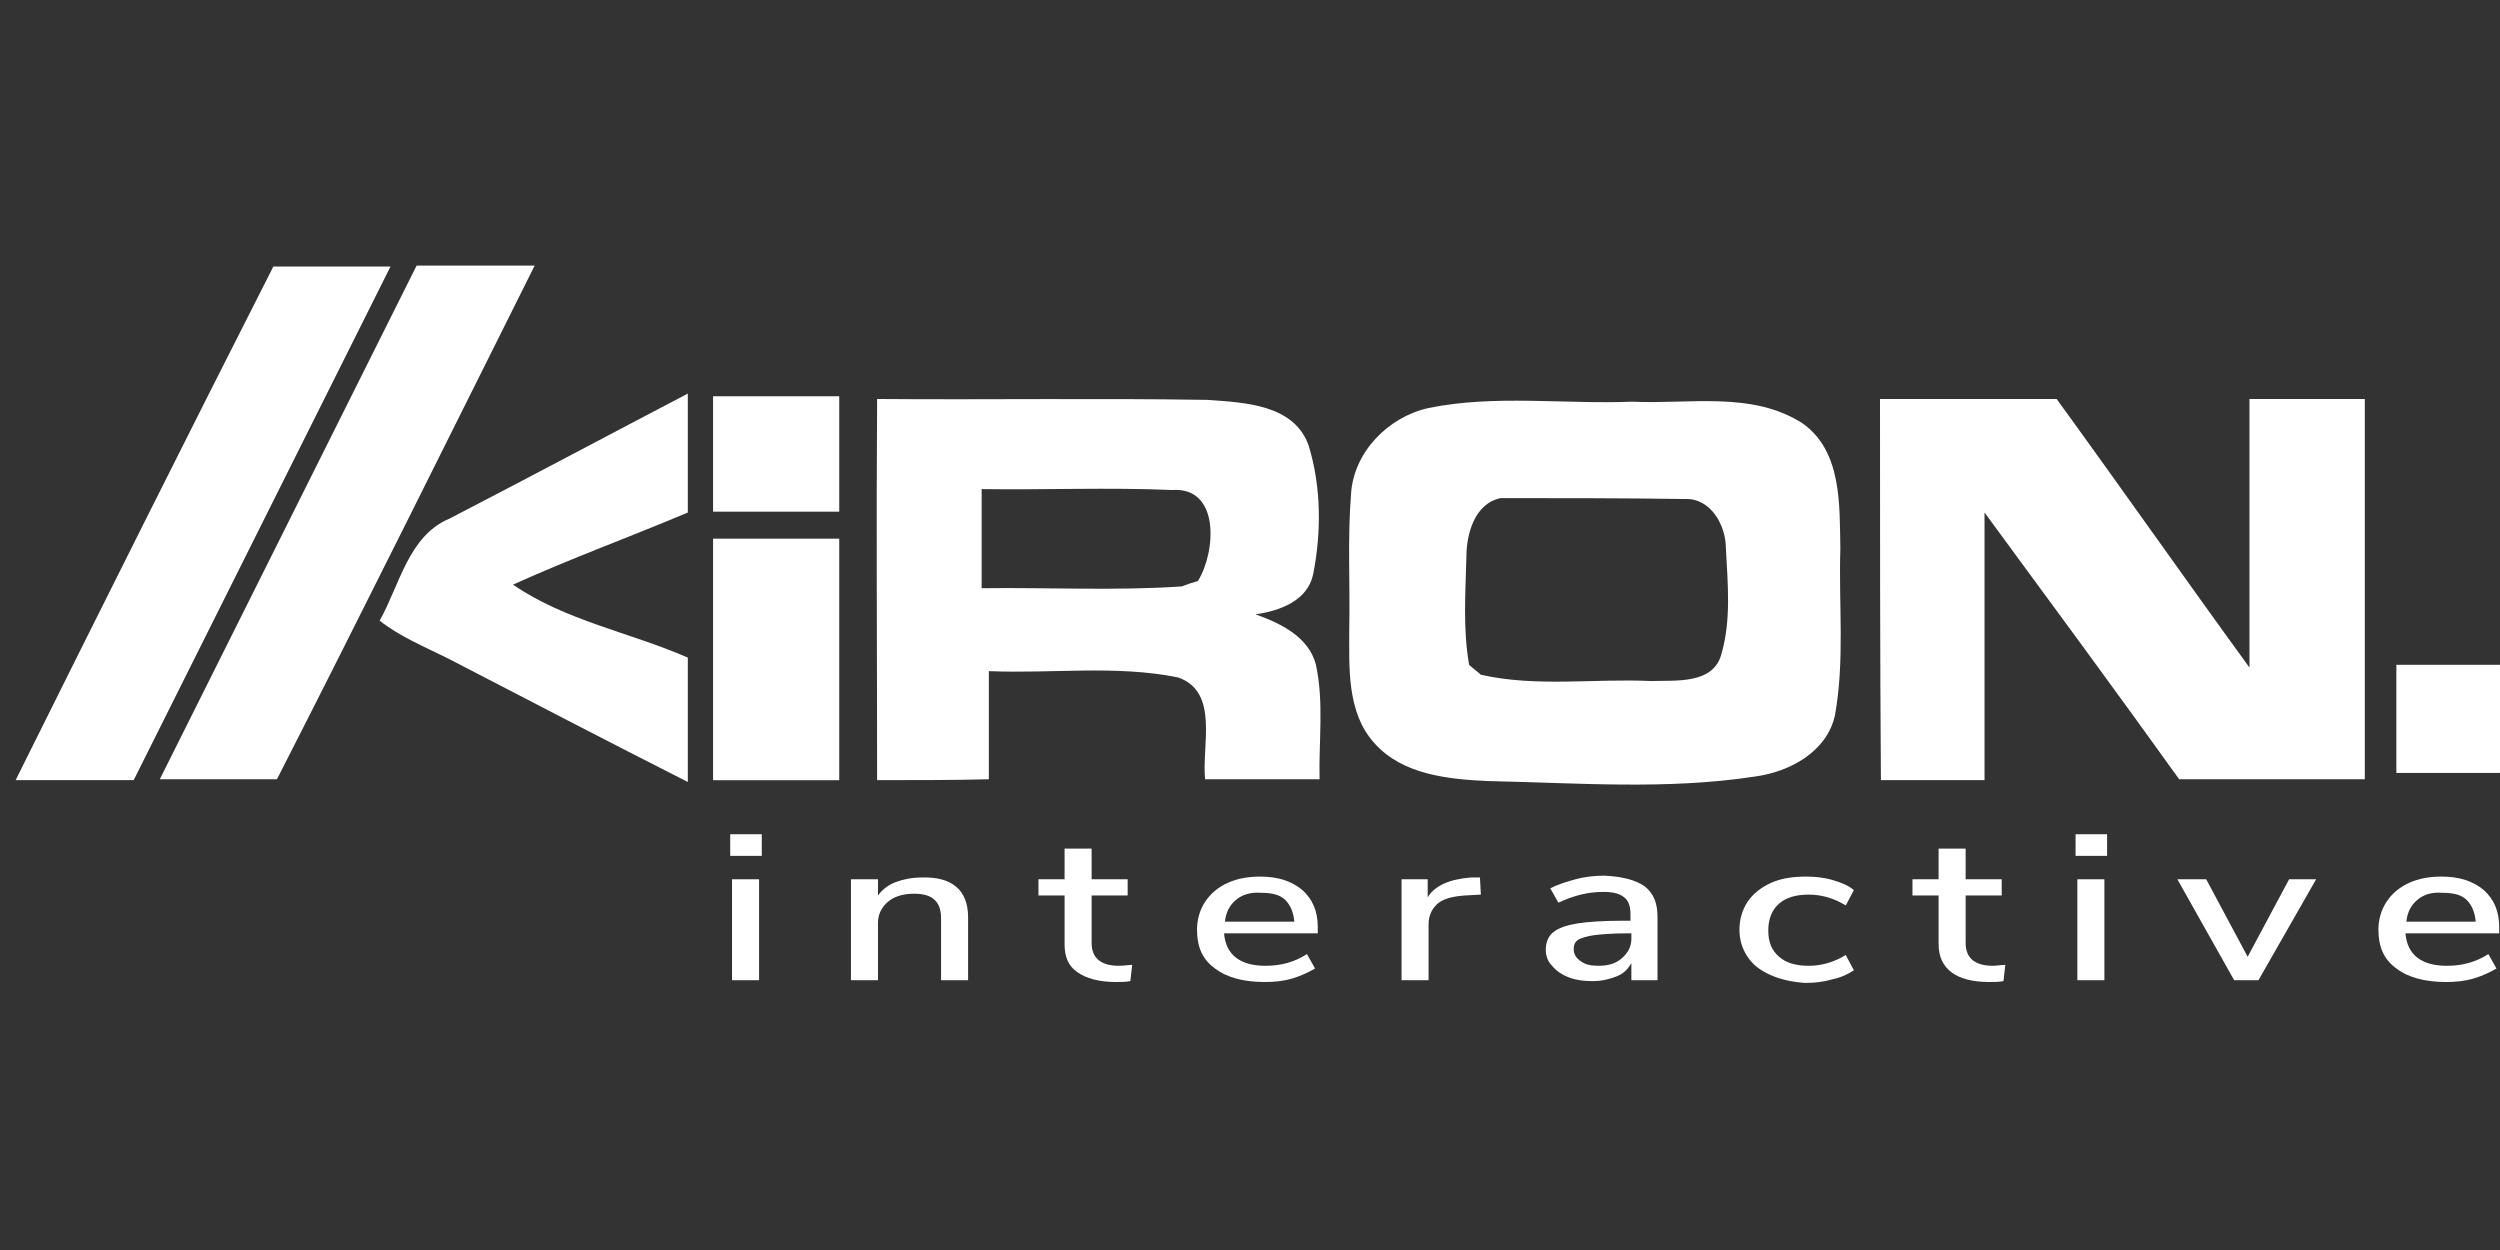 <svg width="160" height="80" viewBox="0 0 160 80" fill="none" xmlns="http://www.w3.org/2000/svg">
<rect x="0" y="0" width="160" height="80" fill="#333333" stroke="none"/>
<path d="M17.494 17.057C19.974 17.057 22.511 17.057 24.991 17.057C19.512 28.014 14.034 38.972 8.555 49.929C6.017 49.929 3.538 49.929 1 49.929C6.479 38.914 11.958 27.956 17.494 17.057Z" fill="white"/>
<path d="M153.367 42.549C155.559 42.549 157.808 42.549 159.999 42.549C159.999 44.856 159.999 47.163 159.999 49.469C157.808 49.469 155.559 49.469 153.367 49.469C153.367 47.163 153.367 44.856 153.367 42.549Z" fill="white"/>
<path d="M26.663 17C29.201 17 31.68 17 34.218 17C28.739 27.958 23.318 38.915 17.724 49.873C15.244 49.873 12.706 49.873 10.227 49.873C15.705 38.915 21.184 27.958 26.663 17Z" fill="white"/>
<path d="M28.738 33.206C33.87 30.553 38.945 27.842 44.02 25.189C44.02 27.727 44.02 30.265 44.02 32.802C40.33 34.359 36.523 35.743 32.832 37.416C36.177 39.723 40.33 40.472 44.02 42.087C44.02 44.74 44.02 47.393 44.02 50.046C38.888 47.451 33.813 44.798 28.68 42.145C27.18 41.395 25.623 40.761 24.297 39.723C25.566 37.474 26.142 34.301 28.738 33.206Z" fill="white"/>
<path d="M45.637 25.363C48.347 25.363 51 25.363 53.711 25.363C53.711 27.843 53.711 30.265 53.711 32.745C51 32.745 48.347 32.745 45.637 32.745C45.637 30.323 45.637 27.843 45.637 25.363Z" fill="white"/>
<path d="M56.135 49.93C56.135 41.798 56.077 33.667 56.135 25.535C63.171 25.593 70.207 25.477 77.3 25.593C79.665 25.766 82.837 25.881 83.76 28.534C84.567 31.187 84.567 34.071 84.048 36.723C83.702 38.454 81.914 39.088 80.357 39.319C81.972 39.895 83.76 40.76 84.221 42.548C84.74 44.97 84.394 47.45 84.452 49.873C82.029 49.873 79.55 49.873 77.127 49.873C76.897 47.739 78.05 44.278 75.397 43.356C71.418 42.548 67.323 43.125 63.286 42.952C63.286 45.259 63.286 47.566 63.286 49.873C60.979 49.93 58.557 49.93 56.135 49.93ZM62.825 31.302C62.825 33.436 62.825 35.512 62.825 37.646C67.093 37.589 71.36 37.819 75.628 37.531C75.916 37.416 76.435 37.242 76.666 37.185C77.82 35.339 78.108 31.129 74.994 31.36C70.957 31.187 66.862 31.36 62.825 31.302Z" fill="white"/>
<path d="M91.428 26.112C95.695 25.247 100.078 25.881 104.461 25.708C108.095 25.881 112.132 25.016 115.361 27.093C117.899 28.88 117.726 32.341 117.783 35.109C117.668 38.684 118.072 42.26 117.437 45.778C116.918 48.143 114.496 49.411 112.305 49.7C106.653 50.565 100.943 50.103 95.234 49.988C92.696 49.873 89.755 49.584 87.967 47.566C86.18 45.605 86.353 42.721 86.353 40.242C86.41 37.358 86.237 34.474 86.468 31.591C86.641 28.938 88.832 26.689 91.428 26.112ZM96.041 31.879C94.369 32.225 93.85 34.186 93.85 35.628C93.792 37.935 93.619 40.242 94.023 42.548C94.196 42.721 94.6 43.01 94.772 43.183C98.348 43.99 102.039 43.414 105.672 43.587C107.23 43.529 109.652 43.817 110.171 41.856C110.805 39.665 110.574 37.358 110.459 35.109C110.459 33.609 109.479 31.879 107.864 31.937C103.885 31.879 99.963 31.879 96.041 31.879Z" fill="white"/>
<path d="M120.32 25.535C124.069 25.535 127.875 25.535 131.624 25.535C135.776 31.245 139.813 37.012 143.966 42.721C143.966 37.012 143.966 31.302 143.966 25.535C146.388 25.535 148.868 25.535 151.348 25.535C151.348 33.667 151.348 41.798 151.348 49.873C147.368 49.873 143.447 49.873 139.467 49.873C135.373 44.163 131.163 38.454 127.01 32.802C127.01 38.511 127.01 44.221 127.01 49.93C124.819 49.93 122.57 49.93 120.378 49.93C120.32 41.798 120.32 33.667 120.32 25.535Z" fill="white"/>
<path d="M45.637 34.475C48.347 34.475 51 34.475 53.711 34.475C53.711 39.607 53.711 44.74 53.711 49.931C51 49.931 48.347 49.931 45.637 49.931C45.637 44.74 45.637 39.607 45.637 34.475Z" fill="white"/>
<path d="M46.734 53.391H48.753V54.775H46.734V53.391ZM46.85 62.733V56.274H48.58V62.733H46.85Z" fill="white"/>
<path d="M61.958 58.697V62.733H60.228V58.812C60.228 58.235 60.113 57.889 59.824 57.601C59.536 57.312 59.075 57.197 58.498 57.197C57.806 57.197 57.229 57.37 56.825 57.716C56.422 58.062 56.191 58.523 56.191 59.042V62.733H54.461V56.274H56.191V57.312C56.479 56.909 56.883 56.62 57.344 56.447C57.806 56.274 58.383 56.159 59.017 56.159C60.92 56.101 61.958 56.966 61.958 58.697Z" fill="white"/>
<path d="M72.459 61.752L72.343 62.79C72.055 62.848 71.767 62.848 71.421 62.848C70.325 62.848 69.517 62.617 68.941 62.214C68.364 61.81 68.133 61.233 68.133 60.426V57.311H66.461V56.273H68.133V54.312H69.864V56.273H72.17V57.311H69.864V60.368C69.864 61.291 70.44 61.81 71.594 61.81C71.94 61.81 72.228 61.752 72.459 61.752Z" fill="white"/>
<path d="M84.337 59.735H78.34C78.455 61.119 79.378 61.811 80.992 61.811C81.973 61.811 82.838 61.58 83.645 61.061L84.164 61.984C83.761 62.215 83.299 62.445 82.722 62.618C82.146 62.791 81.569 62.849 80.935 62.849C79.608 62.849 78.513 62.561 77.763 61.984C76.955 61.407 76.609 60.6 76.609 59.504C76.609 58.87 76.782 58.235 77.128 57.716C77.475 57.197 77.936 56.794 78.57 56.505C79.205 56.217 79.897 56.102 80.646 56.102C81.8 56.102 82.665 56.39 83.357 56.967C83.991 57.543 84.337 58.293 84.337 59.331V59.735ZM79.089 57.601C78.686 57.947 78.455 58.408 78.397 58.985H82.838C82.78 58.408 82.607 57.947 82.261 57.601C81.915 57.255 81.396 57.14 80.704 57.14C80.07 57.082 79.493 57.255 79.089 57.601Z" fill="white"/>
<path d="M94.774 57.254L93.736 57.312C92.929 57.369 92.294 57.542 91.948 57.888C91.602 58.234 91.429 58.638 91.429 59.157V62.733H89.699V56.273H91.372V57.427C91.833 56.677 92.756 56.273 94.14 56.158H94.717L94.774 57.254Z" fill="white"/>
<path d="M105.274 56.735C105.85 57.196 106.081 57.831 106.081 58.696V62.733H104.408V61.637C104.178 62.041 103.889 62.329 103.428 62.502C102.967 62.675 102.505 62.791 101.929 62.791C101.352 62.791 100.891 62.733 100.429 62.56C99.968 62.387 99.622 62.156 99.333 61.81C99.045 61.522 98.93 61.176 98.93 60.772C98.93 60.311 99.103 59.907 99.391 59.676C99.737 59.388 100.256 59.215 100.948 59.1C101.698 58.984 102.678 58.926 103.947 58.926H104.351V58.523C104.351 58.004 104.235 57.658 103.947 57.427C103.659 57.196 103.255 57.081 102.621 57.081C101.64 57.081 100.718 57.312 99.737 57.773L99.218 56.85C99.679 56.62 100.198 56.447 100.833 56.274C101.467 56.101 102.102 56.043 102.678 56.043C103.889 56.101 104.697 56.331 105.274 56.735ZM103.774 61.349C104.178 61.003 104.408 60.599 104.408 60.08V59.734H104.12C103.197 59.734 102.505 59.792 102.044 59.849C101.583 59.907 101.237 60.022 101.006 60.138C100.775 60.311 100.718 60.484 100.718 60.772C100.718 61.06 100.891 61.349 101.179 61.522C101.467 61.752 101.871 61.81 102.332 61.81C102.851 61.81 103.37 61.695 103.774 61.349Z" fill="white"/>
<path d="M113.285 62.388C112.651 62.099 112.189 61.753 111.843 61.234C111.497 60.715 111.324 60.139 111.324 59.504C111.324 58.87 111.497 58.235 111.843 57.716C112.189 57.197 112.708 56.794 113.343 56.505C113.977 56.217 114.727 56.102 115.592 56.102C116.169 56.102 116.745 56.159 117.322 56.332C117.899 56.505 118.302 56.678 118.648 56.967L118.129 57.947C117.38 57.486 116.572 57.255 115.765 57.255C114.958 57.255 114.323 57.428 113.862 57.832C113.4 58.235 113.17 58.812 113.17 59.562C113.17 60.312 113.4 60.831 113.862 61.234C114.323 61.638 114.958 61.811 115.765 61.811C116.572 61.811 117.38 61.58 118.129 61.119L118.648 62.099C118.302 62.33 117.841 62.561 117.264 62.676C116.688 62.849 116.111 62.907 115.534 62.907C114.669 62.849 113.919 62.676 113.285 62.388Z" fill="white"/>
<path d="M128.339 61.752L128.223 62.79C127.935 62.848 127.647 62.848 127.301 62.848C126.205 62.848 125.397 62.617 124.878 62.214C124.359 61.81 124.071 61.233 124.071 60.426V57.311H122.398V56.273H124.071V54.312H125.801V56.273H128.108V57.311H125.801V60.368C125.801 61.291 126.378 61.81 127.531 61.81C127.82 61.81 128.05 61.752 128.339 61.752Z" fill="white"/>
<path d="M132.836 53.391H134.854V54.775H132.836V53.391ZM132.951 62.733V56.274H134.681V62.733H132.951Z" fill="white"/>
<path d="M146.503 56.273H148.233L144.542 62.733H142.985L139.352 56.273H141.197L143.85 61.233L146.503 56.273Z" fill="white"/>
<path d="M159.947 59.735H153.949C154.064 61.119 154.987 61.811 156.602 61.811C157.582 61.811 158.447 61.58 159.255 61.061L159.774 61.984C159.37 62.215 158.909 62.445 158.332 62.618C157.755 62.791 157.178 62.849 156.544 62.849C155.218 62.849 154.122 62.561 153.372 61.984C152.565 61.407 152.219 60.6 152.219 59.504C152.219 58.87 152.392 58.235 152.738 57.716C153.084 57.197 153.545 56.794 154.18 56.505C154.814 56.217 155.506 56.102 156.256 56.102C157.409 56.102 158.274 56.39 158.966 56.967C159.601 57.543 159.947 58.293 159.947 59.331V59.735ZM154.699 57.601C154.295 57.947 154.064 58.408 154.007 58.985H158.447C158.39 58.408 158.217 57.947 157.871 57.601C157.525 57.255 157.005 57.14 156.313 57.14C155.621 57.082 155.102 57.255 154.699 57.601Z" fill="white"/>
</svg>
